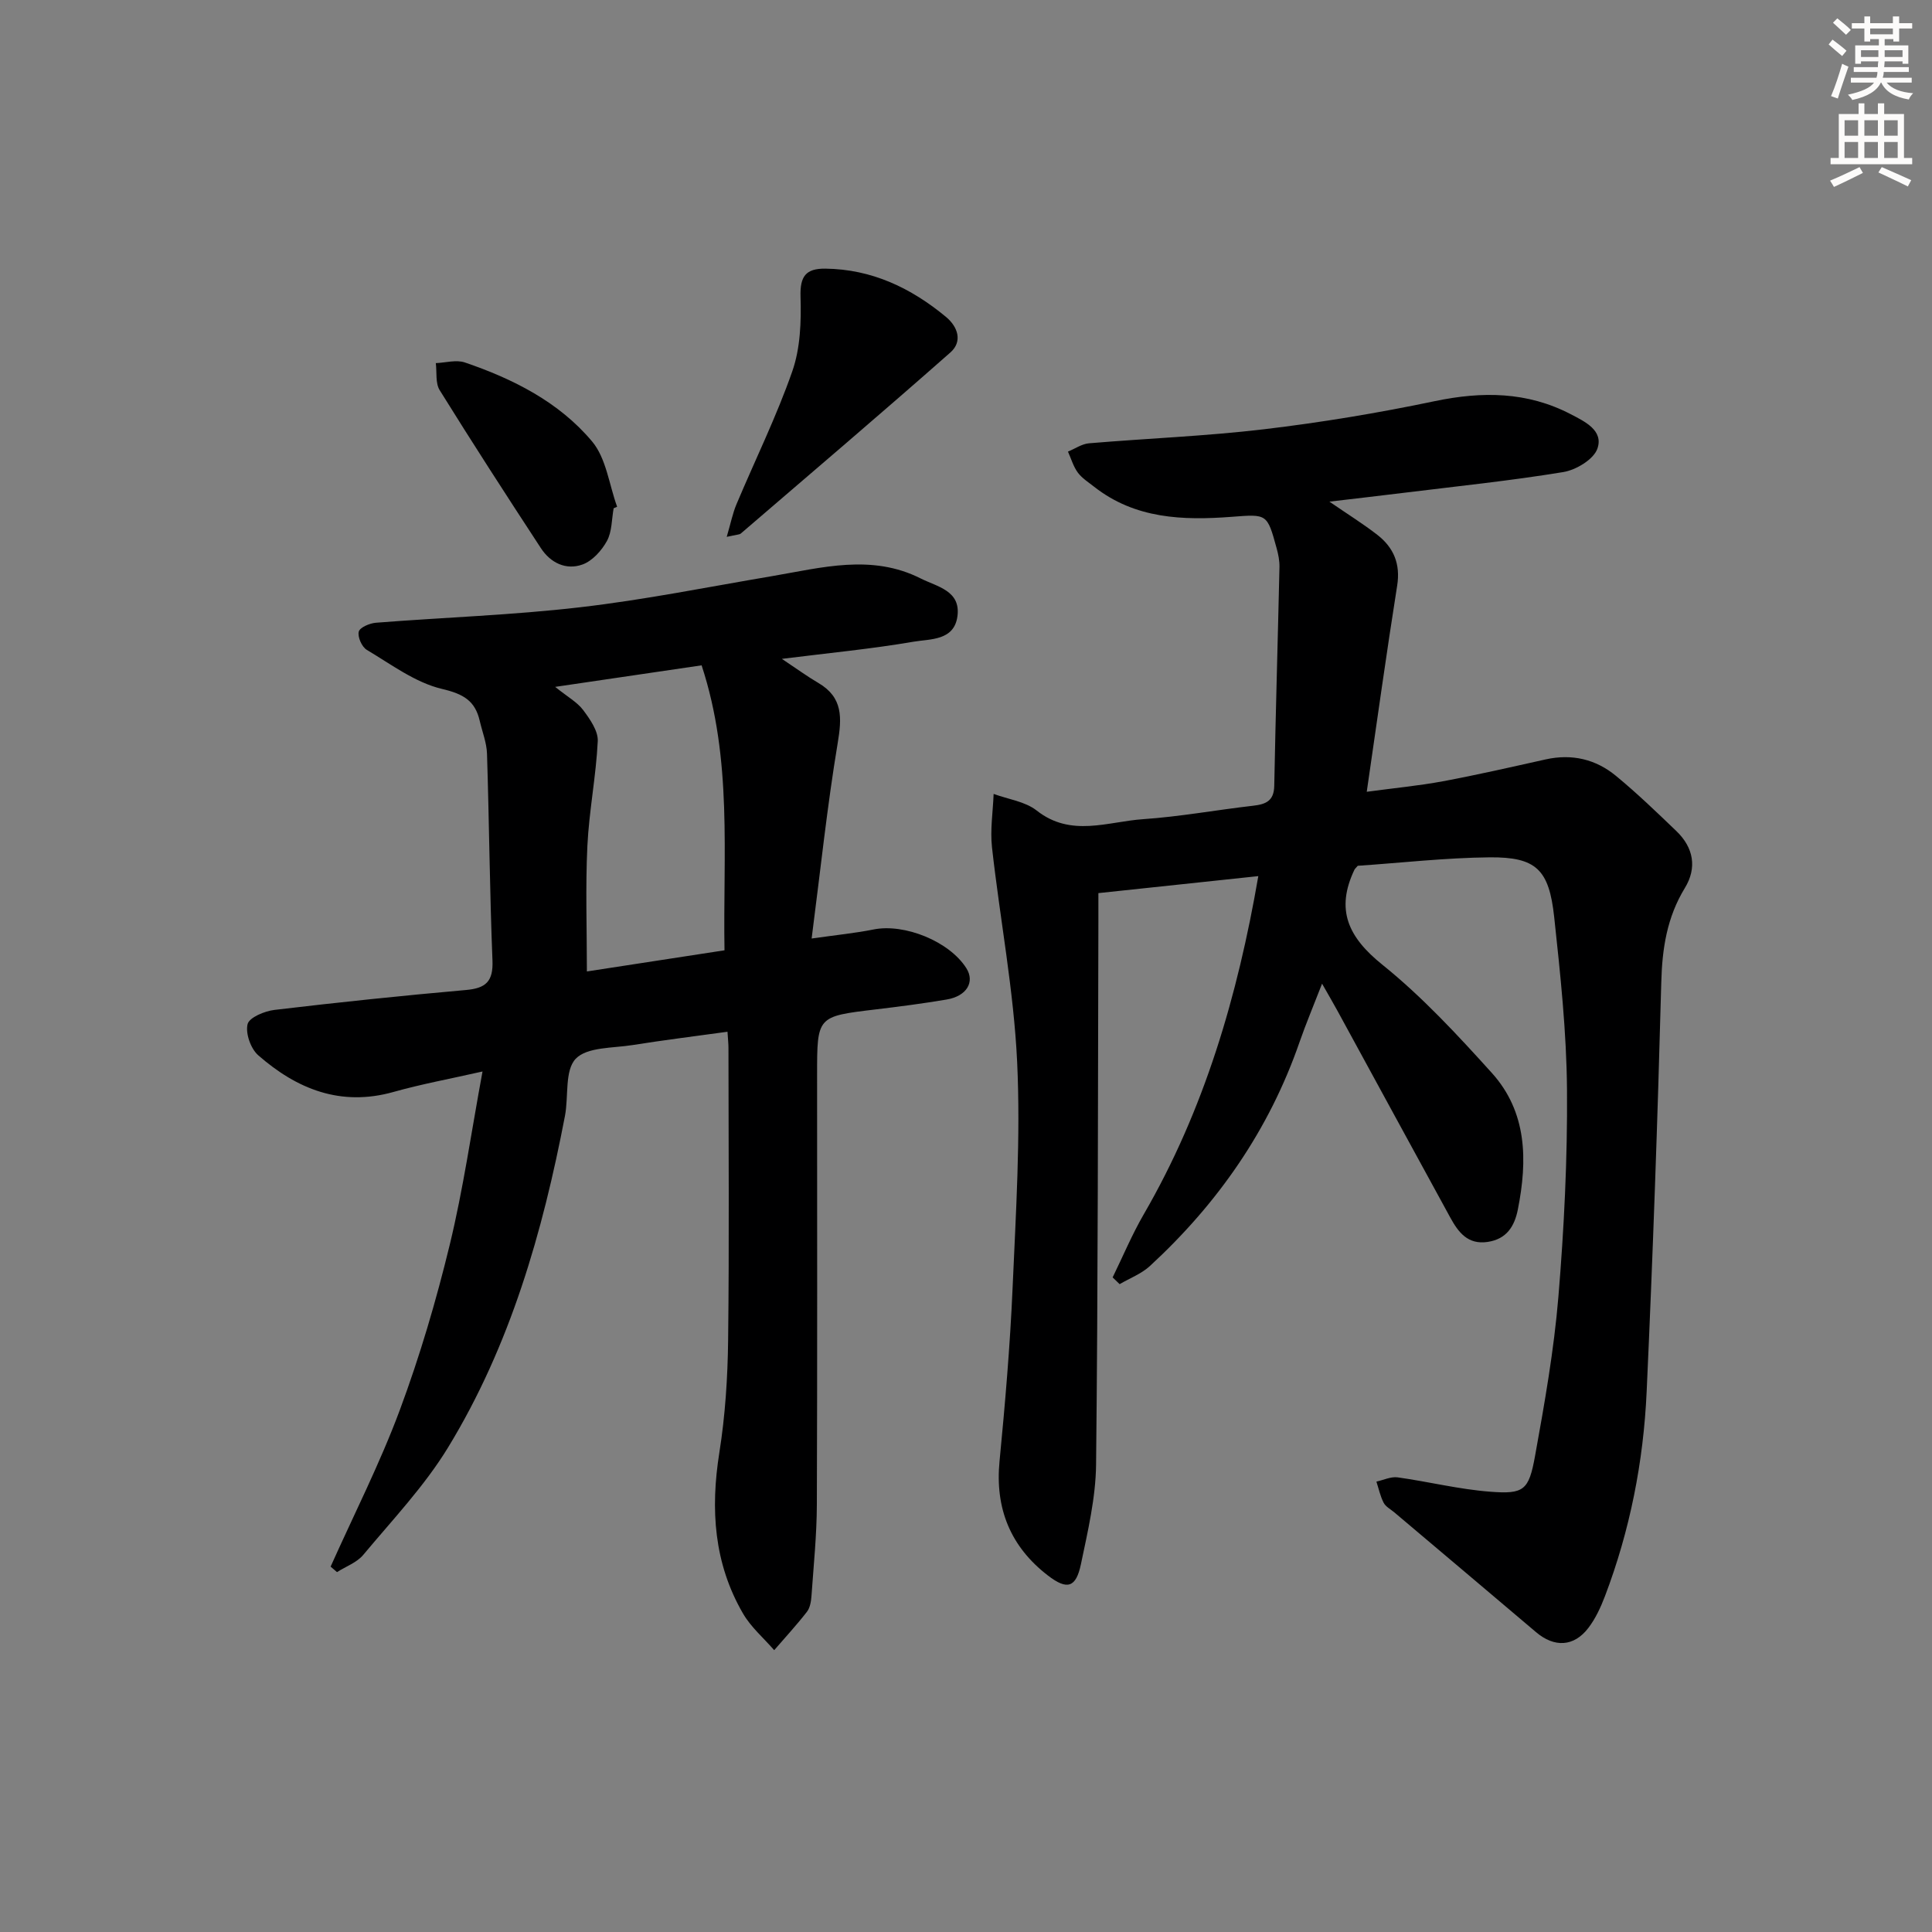 <svg enable-background="new 0 0 400 400" viewBox="0 0 400 400" xmlns="http://www.w3.org/2000/svg"><rect x="0" y="0" width="400" height="400" fill="#808080" stroke="none"/><g fill="#000001"><path d="m281.11 179.25c-.48.56-.62.66-.68.8-3.97 8.31-1.3 13.99 5.77 19.68 8.24 6.63 15.55 14.53 22.67 22.41 7.32 8.12 7.4 18.1 5.39 28.25-.7 3.54-2.35 6.16-6.28 6.74-4.1.6-6.05-2.01-7.71-5.04-7.82-14.29-15.61-28.6-23.41-42.9-.86-1.57-1.77-3.12-3.14-5.53-1.77 4.57-3.34 8.28-4.66 12.08-6.29 18.17-16.93 33.43-30.99 46.38-1.75 1.61-4.16 2.52-6.26 3.75-.48-.47-.96-.93-1.45-1.4 2.13-4.36 4.01-8.86 6.43-13.04 12.57-21.68 19.45-45.24 23.73-70.04-10.93 1.16-21.6 2.3-33.11 3.52 0 1.67.01 3.78 0 5.88-.11 37.49-.07 74.98-.48 112.46-.08 6.87-1.71 13.78-3.13 20.57-1.02 4.88-2.83 5.47-6.87 2.35-7.69-5.93-10.94-13.81-9.99-23.61 1.15-11.9 2.18-23.84 2.7-35.78.68-15.63 1.68-31.31.95-46.9-.7-14.87-3.56-29.63-5.21-44.46-.4-3.63.2-7.36.34-11.05 3 1.11 6.52 1.56 8.91 3.44 7.11 5.61 14.71 2.29 22.06 1.79 7.61-.52 15.15-1.91 22.74-2.78 2.64-.3 4.33-.98 4.39-4.12.29-15.1.74-30.19 1.08-45.29.03-1.3-.24-2.65-.59-3.91-1.96-7.17-1.97-7.06-9.28-6.5-10.11.77-20.03.44-28.52-6.24-1.17-.92-2.51-1.76-3.37-2.93-.92-1.26-1.37-2.87-2.03-4.33 1.45-.59 2.86-1.59 4.35-1.72 12.09-1.02 24.23-1.48 36.27-2.91 11.85-1.41 23.66-3.37 35.34-5.82 9.81-2.05 19.12-1.98 28.12 2.7 2.97 1.54 6.85 3.39 5.53 7.15-.79 2.23-4.43 4.41-7.08 4.84-10.96 1.8-22.04 2.94-33.07 4.3-4.76.59-9.52 1.13-15.33 1.82 3.9 2.68 7.04 4.63 9.93 6.88 3.37 2.63 4.81 6 4.1 10.5-2.21 13.92-4.14 27.88-6.3 42.69 5.75-.78 10.79-1.25 15.74-2.17 7.14-1.33 14.23-2.96 21.33-4.54 5.42-1.2 10.35-.03 14.52 3.41 4.36 3.59 8.45 7.53 12.53 11.45 3.55 3.42 4.3 7.59 1.73 11.79-3.69 6.05-4.69 12.5-4.87 19.51-.75 28.27-1.74 56.53-3.03 84.78-.66 14.49-3.45 28.68-8.63 42.31-.88 2.3-1.95 4.64-3.44 6.58-3.01 3.94-7.06 4.07-10.83.87-9.76-8.29-19.56-16.53-29.34-24.8-.76-.64-1.78-1.17-2.21-1.99-.7-1.36-1.02-2.91-1.5-4.38 1.47-.32 3-1.07 4.39-.88 6.4.89 12.72 2.48 19.14 2.97 7 .54 8.02-.26 9.31-7.37 1.98-10.93 3.92-21.93 4.84-32.99 1.18-14.24 1.89-28.57 1.78-42.85-.09-11.93-1.37-23.87-2.65-35.75-1.06-9.87-3.73-12.44-13.3-12.38-9.27.09-18.52 1.16-27.37 1.75z"/><path d="m161.88 136.41c3.15 2.1 5.28 3.66 7.54 4.98 5.14 3.01 4.89 7.22 4.01 12.5-2.17 13-3.54 26.14-5.39 40.42 5.41-.77 9.14-1.13 12.8-1.87 6.43-1.3 15.74 2.47 19.24 8.03 1.79 2.85.07 5.77-4.09 6.47-4.9.83-9.84 1.47-14.78 2.06-12.04 1.44-12.04 1.41-12.04 13.52 0 29.66.06 59.31-.05 88.97-.02 6.31-.67 12.61-1.11 18.91-.08 1.13-.29 2.46-.94 3.3-2.14 2.75-4.51 5.32-6.78 7.95-2.19-2.52-4.83-4.77-6.47-7.61-6.02-10.38-6.75-21.55-4.89-33.27 1.22-7.68 1.73-15.55 1.82-23.34.24-20.16.08-40.32.07-60.48 0-.81-.09-1.63-.2-3.34-6.72.93-13.21 1.73-19.66 2.76-4.07.65-9.41.38-11.76 2.83-2.32 2.43-1.46 7.79-2.23 11.83-4.62 24.09-11.33 47.54-24.19 68.63-4.89 8.02-11.52 15-17.58 22.27-1.33 1.59-3.6 2.39-5.43 3.56-.44-.38-.88-.76-1.32-1.14 4.82-10.77 10.2-21.33 14.31-32.37 4.15-11.16 7.54-22.67 10.35-34.25 2.8-11.54 4.47-23.35 6.79-35.89-6.65 1.51-12.62 2.6-18.44 4.24-10.93 3.07-19.99-.59-28-7.6-1.55-1.36-2.67-4.54-2.2-6.44.34-1.39 3.53-2.71 5.57-2.95 13.19-1.57 26.41-2.95 39.64-4.12 4.13-.36 5.67-1.78 5.49-6.12-.57-14.26-.68-28.53-1.13-42.8-.07-2.27-.98-4.52-1.5-6.78-.96-4.18-3.35-5.58-7.79-6.63-5.54-1.3-10.55-5.09-15.61-8.1-1.02-.61-1.93-2.69-1.65-3.77.23-.88 2.27-1.74 3.57-1.84 14.08-1.11 28.22-1.57 42.23-3.2 13.33-1.54 26.53-4.21 39.78-6.45 10.29-1.75 20.6-4.64 30.75.48 3.41 1.72 8.32 2.51 7.62 7.81-.67 5.12-5.67 4.7-9.11 5.29-8.66 1.49-17.42 2.32-27.24 3.55zm-16.62 1.34c-9.87 1.45-19.56 2.88-30.32 4.46 2.59 2.09 4.57 3.16 5.8 4.8 1.41 1.89 3.12 4.32 3.02 6.43-.35 7.25-1.8 14.46-2.15 21.71-.41 8.53-.1 17.1-.1 25.98 9.54-1.47 18.83-2.9 28.49-4.38-.34-19.81 1.7-39.42-4.74-59z"/><path d="m150.46 111.15c.85-2.9 1.24-4.91 2.02-6.75 3.86-9.18 8.29-18.16 11.56-27.54 1.67-4.78 1.86-10.28 1.7-15.43-.13-4.22 1.08-5.86 5.16-5.81 9.61.12 17.7 3.99 24.93 9.97 2.55 2.11 3.47 5.16.93 7.39-14.33 12.64-28.88 25.02-43.37 37.47-.32.27-.9.23-2.93.7z"/><path d="m127.05 105.23c-.42 2.28-.33 4.83-1.39 6.77-1.09 1.99-3.01 4.13-5.05 4.87-3.42 1.24-6.64-.34-8.63-3.39-7.09-10.83-14.12-21.7-20.95-32.7-.91-1.47-.56-3.71-.8-5.6 2.01-.08 4.22-.74 6-.14 10.02 3.41 19.51 8.2 26.35 16.35 2.94 3.5 3.53 8.96 5.19 13.53-.23.11-.48.21-.72.31z"/></g><path d="m378.6 9.2.8-1c.9.7 1.9 1.4 2.9 2.3l-.9 1.1c-1.1-.9-2-1.7-2.8-2.4zm.5 10.7c.9-2.1 1.6-4.3 2.3-6.7.4.2.8.4 1.3.6-.7 2.1-1.5 4.3-2.2 6.6zm.4-15.2.9-.9c1 .8 2 1.6 2.8 2.4l-1 1c-1-.9-1.9-1.8-2.7-2.5zm12.5-1.3h1.2v1.4h2.7v1.1h-2.7v2.7h-1.2v-.5h-1.8v1.3h4.9v3.8h-1.2v-.5h-3.7c0 .4-.1.9-.1 1.2h5.1v1h-5.2c0 .5-.1.9-.2 1.2h6v1h-5.2c1.1 1.3 2.9 2 5.5 2.2-.4.4-.7.8-.9 1.3-2.9-.5-4.8-1.6-5.7-3.5h-.1c-.8 1.7-2.7 2.9-5.9 3.6-.2-.4-.6-.8-.9-1.1 2.8-.6 4.6-1.4 5.4-2.5h-4.8v-1h5.3c.1-.3.2-.7.2-1.2h-4.9v-1h5c0-.4 0-.8.1-1.2h-3.6v.5h-1.2v-3.8h4.9v-1.3h-1.8v.5h-1.2v-2.7h-2.6v-1.1h2.6v-1.4h1.2v1.4h4.7v-1.4zm-6.7 8.4h3.6c0-.4 0-.9 0-1.4h-3.6zm1.9-4.7h4.7v-1.2h-4.7zm6.7 3.3h-3.7v1.4h3.7z" fill="#fcfbfa"/><path d="m384.7 21.4h1.3v2.2h2.8v-2.2h1.3v2.2h4.1v9.1h1.7v1.3h-16.9v-1.3h1.7v-9.1h4.1v-2.2zm.3 13.2.7 1.2c-1.8.9-3.8 1.9-6 2.9-.2-.4-.5-.8-.8-1.3 2.4-1 4.4-2 6.1-2.8zm-3.1-6.5h2.8v-3.2h-2.8zm0 4.6h2.8v-3.3h-2.8zm4.1-4.6h2.8v-3.2h-2.8zm0 4.6h2.8v-3.3h-2.8zm3.6 1.9c2.1.9 4.1 1.8 6.1 2.7l-.7 1.3c-2.2-1.1-4.2-2-6.1-2.9zm3.3-9.7h-2.8v3.2h2.8zm-2.8 7.8h2.8v-3.3h-2.8z" fill="#fcfbfa"/></svg>
